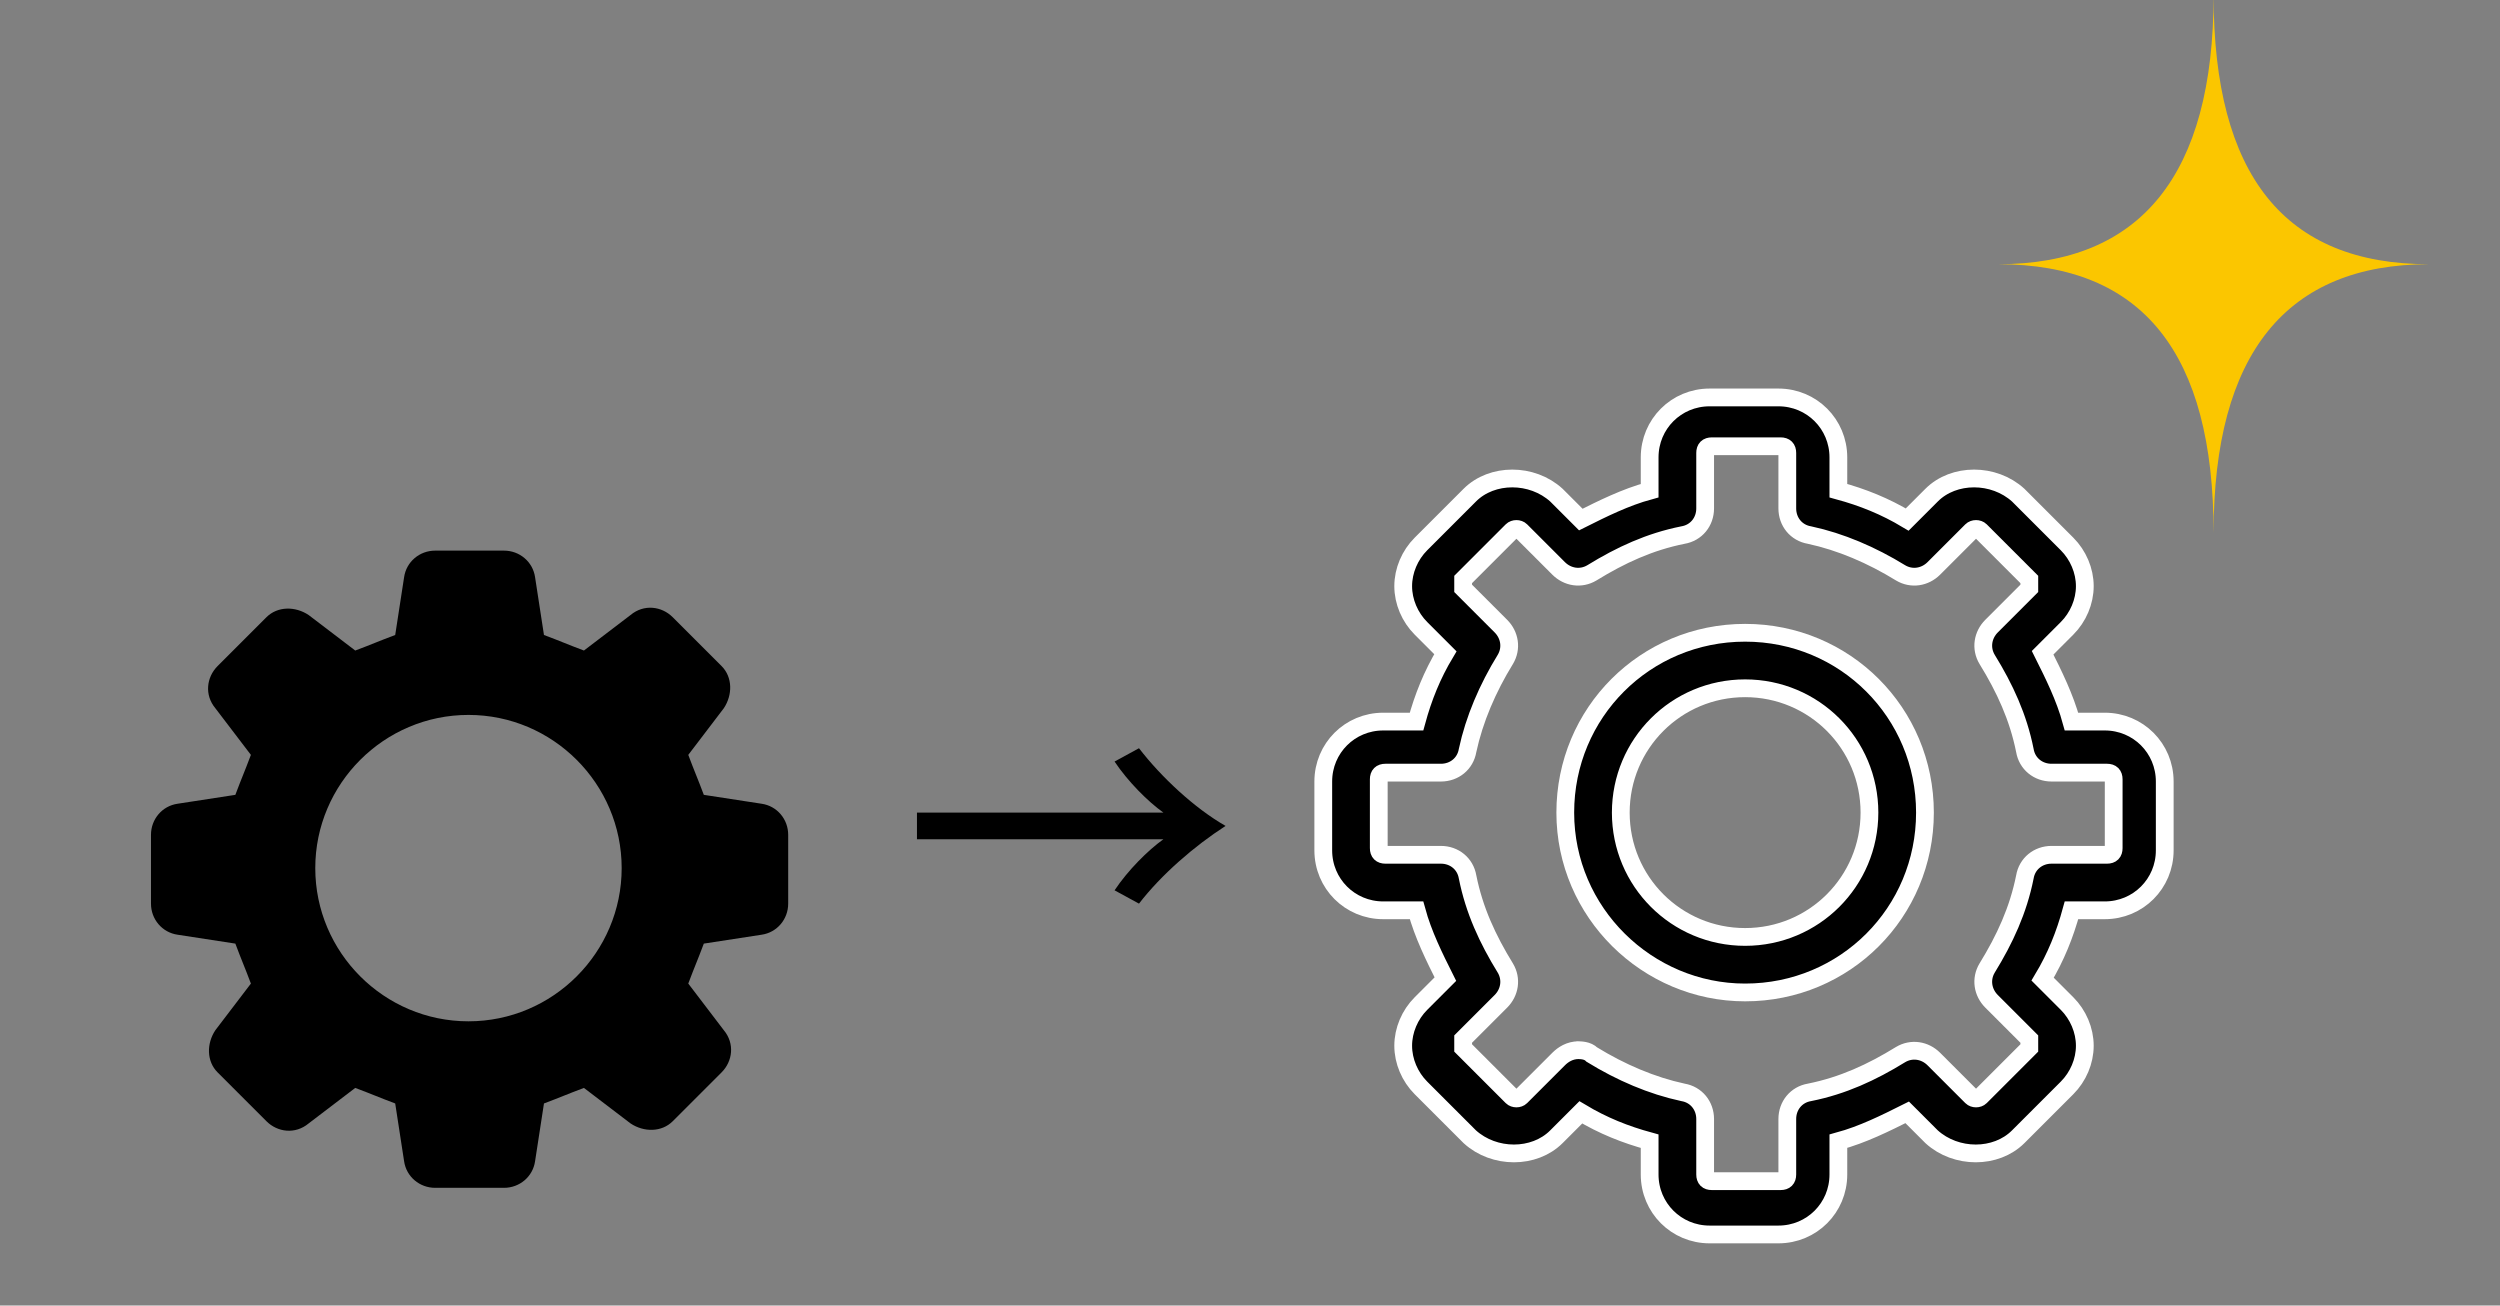 <?xml version="1.0" encoding="UTF-8"?>
<svg id="Layer_1" xmlns="http://www.w3.org/2000/svg" width="112.6" height="58.8" version="1.1" viewBox="0 0 112.6 58.8">
  <rect x="0" y="0" width="112.6" height="58.8" fill="#808080" stroke="none"/>
  <!-- Generator: Adobe Illustrator 29.2.1, SVG Export Plug-In . SVG Version: 2.1.0 Build 116)  -->
  <defs>
    <style>
      .st0 {
        stroke: #fff;
        stroke-miterlimit: 10;
        stroke-width: .8px;
      }

      .st1 {
        fill: #fbc600;
      }
    </style>
  </defs>
  <g>
    <path class="st0" d="M80.1,55.6h-3.1c-1.5,0-2.7-1.2-2.7-2.7v-1.5c-1.1-.3-2.1-.7-3.1-1.3l-1.1,1.1c-1,1-2.8,1-3.9,0l-2.2-2.2c-.5-.5-.8-1.2-.8-1.9s.3-1.4.8-1.9l1.1-1.1c-.5-1-1-2-1.3-3.1h-1.5c-1.5,0-2.7-1.2-2.7-2.7v-3.1c0-1.5,1.2-2.7,2.7-2.7h1.5c.3-1.1.7-2.1,1.3-3.1l-1.1-1.1c-.5-.5-.8-1.2-.8-1.9s.3-1.4.8-1.9l2.2-2.2c1-1,2.8-1,3.9,0l1.1,1.1c1-.5,2-1,3.1-1.3v-1.5c0-1.5,1.2-2.7,2.7-2.7h3.1c1.5,0,2.7,1.2,2.7,2.7v1.5c1.1.3,2.1.7,3.1,1.3l1.1-1.1c1-1,2.8-1,3.9,0l2.2,2.2c.5.5.8,1.2.8,1.9s-.3,1.4-.8,1.9l-1.1,1.1c.5,1,1,2,1.3,3.1h1.5c1.5,0,2.7,1.2,2.7,2.7v3.1c0,1.5-1.2,2.7-2.7,2.7h-1.5c-.3,1.1-.7,2.1-1.3,3.1l1.1,1.1c.5.5.8,1.2.8,1.9s-.3,1.4-.8,1.9l-2.2,2.2c-1,1-2.8,1-3.9,0l-1.1-1.1c-1,.5-2,1-3.1,1.3v1.5c0,1.5-1.2,2.7-2.7,2.7ZM71,47.3c.2,0,.5,0,.7.2,1.3.8,2.7,1.4,4.1,1.7.6.1,1,.6,1,1.2v2.5c0,.2.1.3.3.3h3.1c.2,0,.3-.1.3-.3v-2.5c0-.6.4-1.1,1-1.2,1.5-.3,2.8-.9,4.1-1.7.5-.3,1.1-.2,1.5.2l1.7,1.7c.1.1.3.1.4,0l2.2-2.2c0,0,0-.1,0-.2s0-.1,0-.2l-1.7-1.7c-.4-.4-.5-1-.2-1.5.8-1.3,1.4-2.6,1.7-4.1.1-.6.6-1,1.2-1h2.5c.2,0,.3-.1.3-.3v-3.1c0-.2-.1-.3-.3-.3h-2.5c-.6,0-1.1-.4-1.2-1-.3-1.5-.9-2.8-1.7-4.1-.3-.5-.2-1.1.2-1.5l1.7-1.7c0,0,0-.1,0-.2s0-.1,0-.2l-2.2-2.2c-.1-.1-.3-.1-.4,0l-1.7,1.7c-.4.4-1,.5-1.5.2-1.3-.8-2.7-1.4-4.1-1.7-.6-.1-1-.6-1-1.2v-2.5c0-.2-.1-.3-.3-.3h-3.1c-.2,0-.3.1-.3.3v2.5c0,.6-.4,1.1-1,1.2-1.5.3-2.8.9-4.1,1.7-.5.3-1.1.2-1.5-.2l-1.7-1.7c-.1-.1-.3-.1-.4,0l-2.2,2.2c0,0,0,.1,0,.2s0,.1,0,.2l1.7,1.7c.4.4.5,1,.2,1.5-.8,1.3-1.4,2.7-1.7,4.1-.1.6-.6,1-1.2,1h-2.5c-.2,0-.3.1-.3.3v3.1c0,.2.1.3.3.3h2.5c.6,0,1.1.4,1.2,1,.3,1.5.9,2.8,1.7,4.1.3.5.2,1.1-.2,1.5l-1.7,1.7c0,0,0,.1,0,.2s0,.1,0,.2l2.2,2.2c.1.1.3.1.4,0l1.7-1.7c.2-.2.5-.4.9-.4Z"/>
    <path class="st0" d="M78.6,44.7c-4.4,0-8.1-3.6-8.1-8.1s3.6-8.1,8.1-8.1,8.1,3.6,8.1,8.1-3.6,8.1-8.1,8.1ZM78.6,31c-3.1,0-5.6,2.5-5.6,5.6s2.5,5.6,5.6,5.6,5.6-2.5,5.6-5.6-2.5-5.6-5.6-5.6Z"/>
  </g>
  <path d="M34.3,36.2l-2.6-.4c-.3-.8-.4-1-.7-1.8l1.6-2.1c.4-.6.4-1.4-.1-1.9l-2.2-2.2c-.5-.5-1.3-.6-1.9-.1l-2.1,1.6c-.8-.3-1-.4-1.8-.7l-.4-2.6c-.1-.7-.7-1.2-1.4-1.2h-3.1c-.7,0-1.3.5-1.4,1.2l-.4,2.6c-.8.3-1,.4-1.8.7l-2.1-1.6c-.6-.4-1.4-.4-1.9.1l-2.2,2.2c-.5.5-.6,1.3-.1,1.9l1.6,2.1c-.3.8-.4,1-.7,1.8l-2.6.4c-.7.1-1.2.7-1.2,1.4v3.1c0,.7.5,1.3,1.2,1.4l2.6.4c.3.8.4,1,.7,1.8l-1.6,2.1c-.4.6-.4,1.4.1,1.9l2.2,2.2c.5.5,1.3.6,1.9.1l2.1-1.6c.8.3,1,.4,1.8.7l.4,2.6c.1.7.7,1.2,1.4,1.2h3.1c.7,0,1.3-.5,1.4-1.2l.4-2.6c.8-.3,1-.4,1.8-.7l2.1,1.6c.6.4,1.4.4,1.9-.1l2.2-2.2c.5-.5.6-1.3.1-1.9l-1.6-2.1c.3-.8.4-1,.7-1.8l2.6-.4c.7-.1,1.2-.7,1.2-1.4v-3.1c0-.7-.5-1.3-1.2-1.4ZM21.1,46c-3.8,0-6.9-3.1-6.9-6.9s3.1-6.9,6.9-6.9,6.9,3.1,6.9,6.9-3.1,6.9-6.9,6.9Z"/>
  <path d="M41.3,36.6h11.1c-.7-.5-1.6-1.4-2.2-2.3l1.1-.6c1,1.3,2.5,2.7,3.9,3.5-1.4.9-2.9,2.2-3.9,3.5l-1.1-.6c.6-.9,1.5-1.8,2.2-2.3h-11.1v-1.3Z"/>
  <path class="st1" d="M99.7,24c0-8.1-3.2-12.1-9.7-12.1,6.4,0,9.7-4,9.7-12.1,0,8.1,3.2,12.1,9.7,12.1-6.4,0-9.7,4-9.7,12.1Z"/>
</svg>